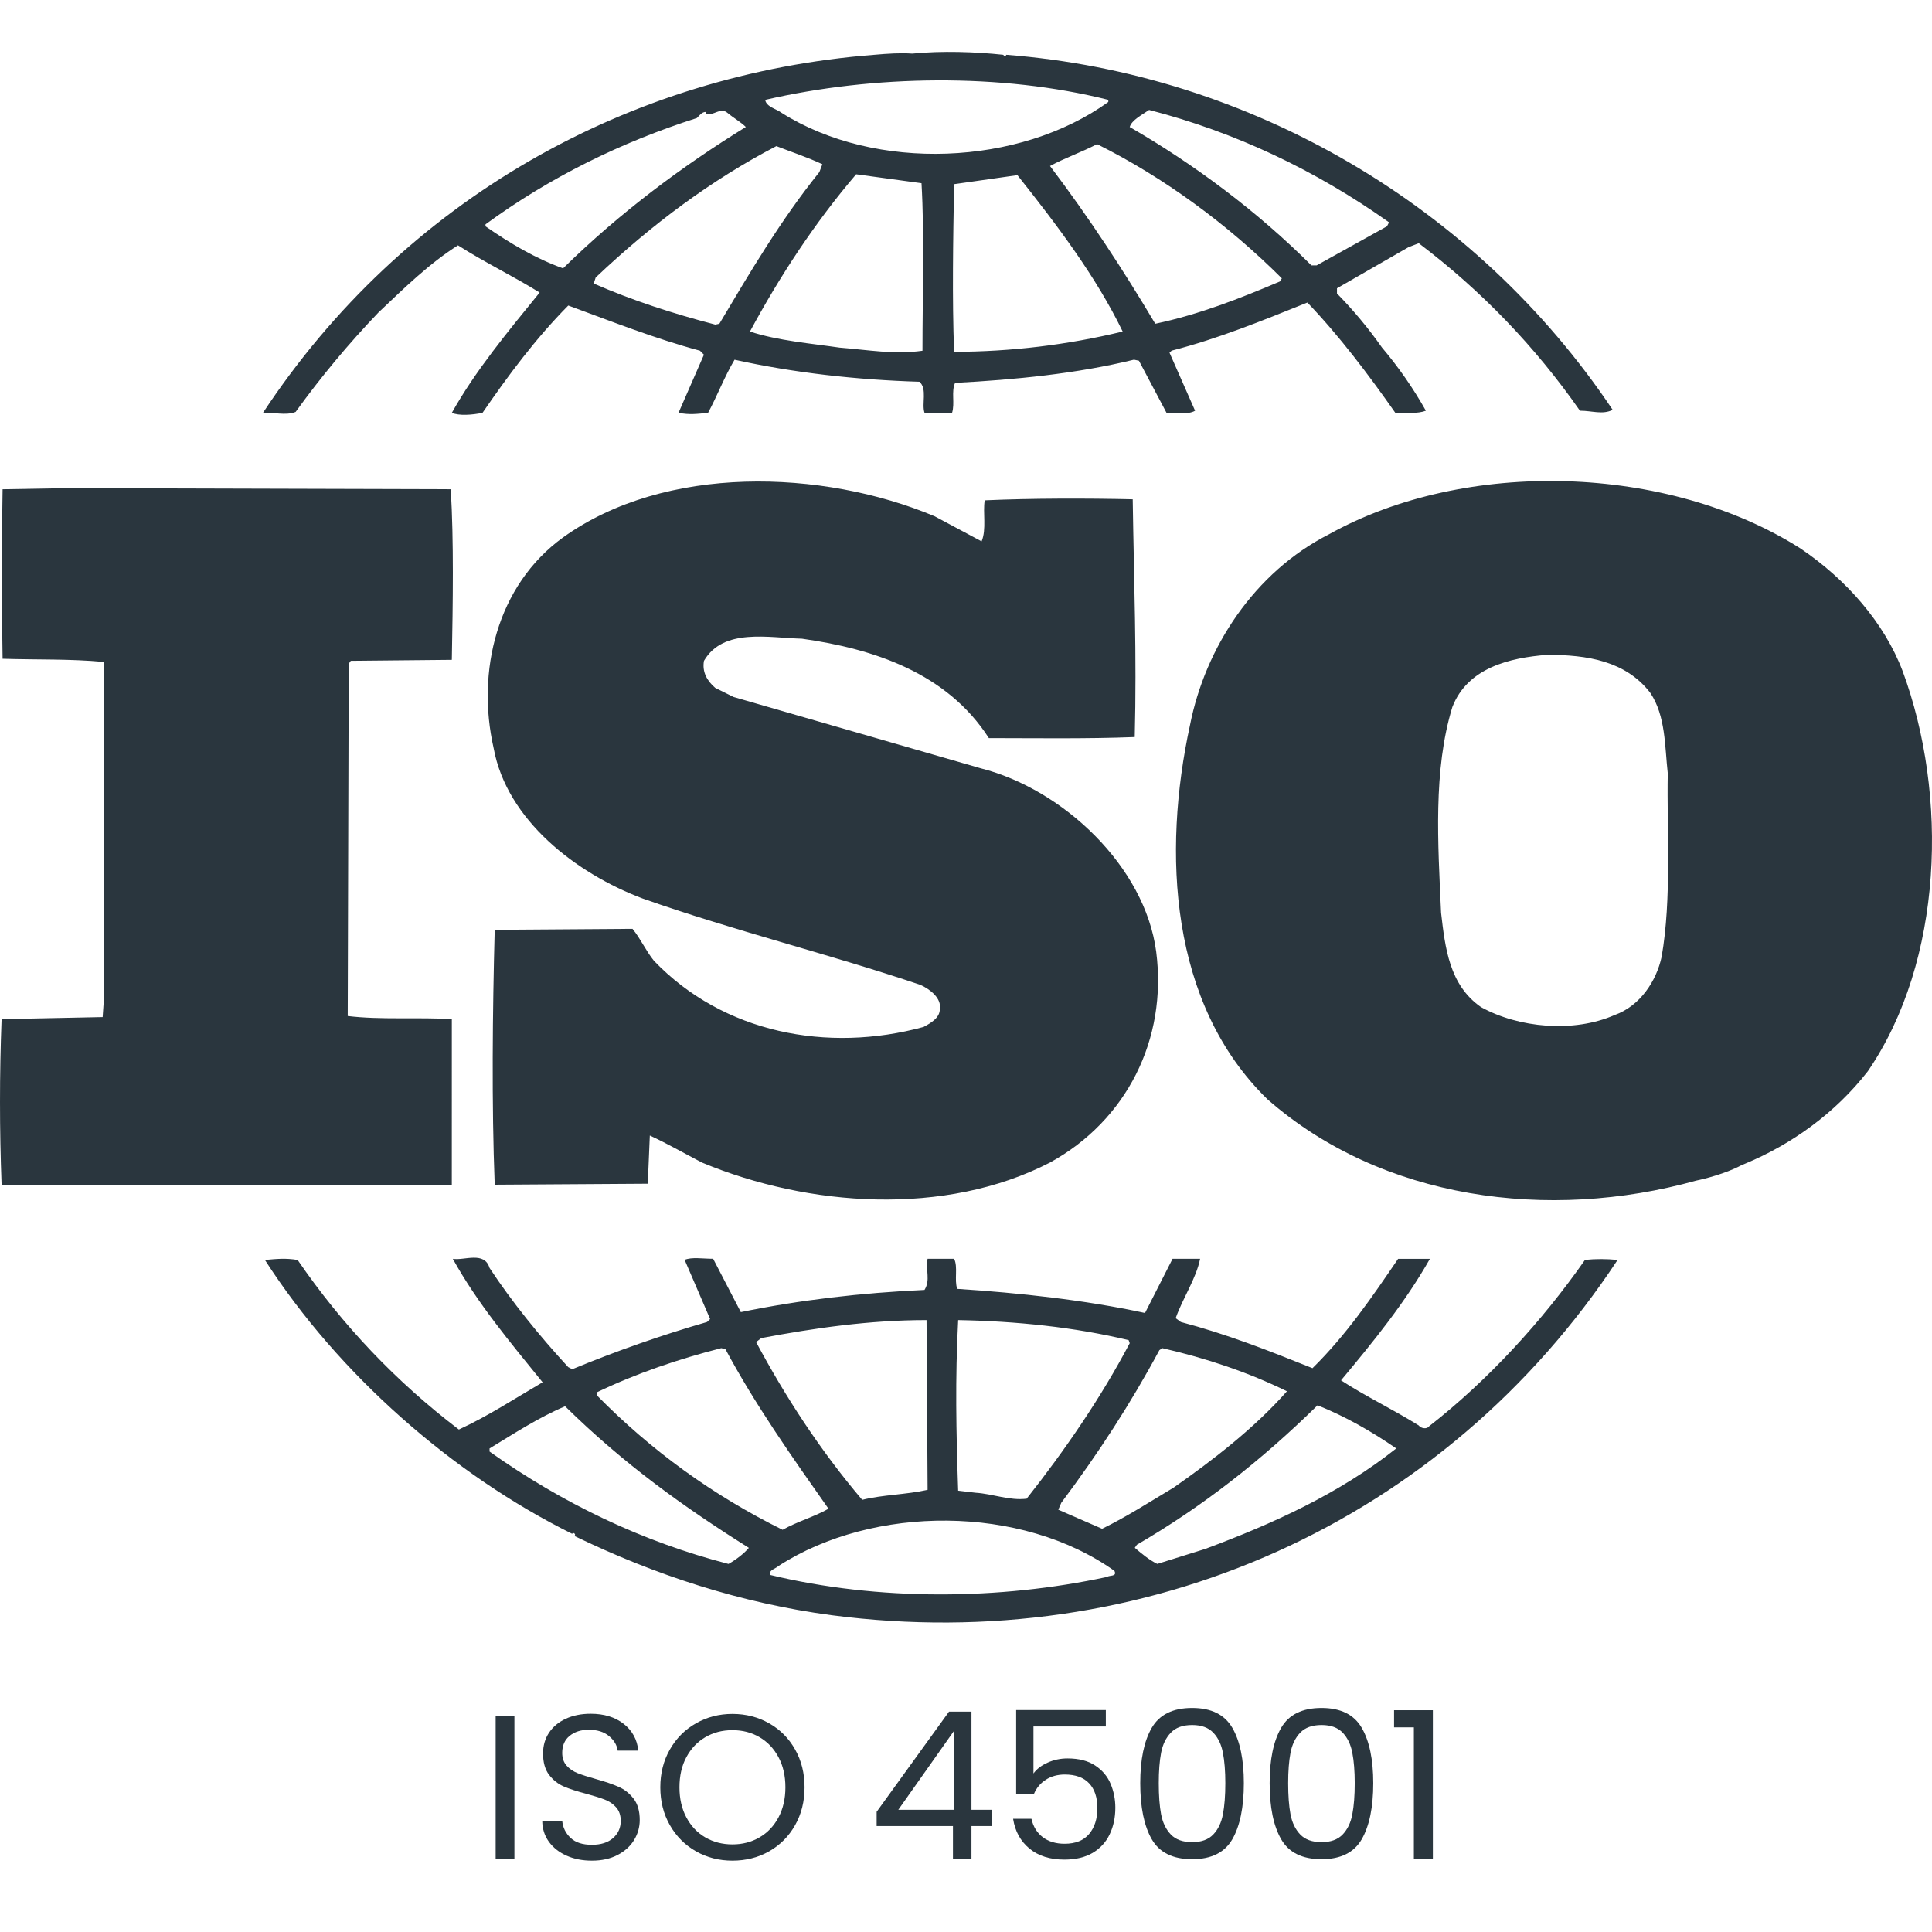 <svg xmlns="http://www.w3.org/2000/svg" xmlns:xlink="http://www.w3.org/1999/xlink" width="500" zoomAndPan="magnify" viewBox="0 0 375 375" height="500" preserveAspectRatio="xMidYMid meet" version="1.0"><defs><g/></defs><path fill="#2a363e" d="M 369.289 130.227 C 365.719 120.852 358.387 112.484 349.469 106.453 C 323.711 90.094 284.461 88.93 257.926 103.719 C 243.449 111.098 233.938 125.703 230.977 140.746 C 225.609 165.457 226.996 194.859 246.027 213.383 C 268.223 232.844 300.527 237.141 329.25 229.148 C 330.617 228.887 334.941 227.797 337.922 226.215 L 338.762 225.852 C 347.684 222.145 356.191 216.105 362.543 207.93 C 377.203 186.492 378.211 154.367 369.289 130.227 M 322.52 185.719 C 321.508 190.402 318.355 195.258 313.387 197.02 C 305.473 200.5 294.77 199.535 287.441 195.465 C 281.293 191.164 280.5 183.965 279.711 177.156 C 279.109 163.727 278.141 149.508 281.902 137.234 C 284.848 129.629 292.977 127.672 300.332 127.102 C 308.051 127.102 315.57 128.277 320.34 134.508 C 323.309 138.977 323.125 144.82 323.711 150.086 C 323.504 161.18 324.5 174.41 322.52 185.719 M 87.699 197.812 C 81.156 197.41 73.824 197.984 67.492 197.207 L 67.688 128.832 L 68.086 128.266 L 87.699 128.074 C 87.902 116.977 88.098 105.074 87.492 94.957 L 12.801 94.75 L 0.504 94.965 C 0.309 105.277 0.309 117.34 0.504 127.867 C 7.246 128.078 13.574 127.867 20.117 128.477 L 20.117 194.695 L 19.926 197.414 L 0.309 197.816 C -0.102 208.527 -0.102 219.238 0.309 229.953 L 87.695 229.953 Z M 307.645 244.543 C 299.332 256.438 288.828 267.926 277.359 276.863 C 276.941 277.473 275.754 277.242 275.375 276.68 C 270.406 273.574 265.059 271.031 260.293 267.926 C 266.641 260.336 272.789 252.742 277.547 244.336 L 271.379 244.336 C 266.453 251.57 261.289 259.16 254.754 265.566 C 246.027 262.066 238.109 258.953 229.191 256.598 L 228.199 255.855 C 229.586 251.922 232.156 248.227 232.941 244.328 L 227.594 244.328 L 222.246 254.852 C 210.57 252.32 197.684 250.941 185.793 250.172 C 185.191 248.426 185.98 245.891 185.191 244.328 L 180.043 244.328 C 179.633 246.672 180.637 248.434 179.445 250.379 C 167.16 250.941 155.273 252.32 143.793 254.684 L 138.422 244.328 C 136.461 244.328 134.258 243.953 132.887 244.535 L 137.832 256.027 L 137.238 256.598 C 128.352 259.172 119.633 262.227 111.082 265.766 L 110.297 265.367 C 104.734 259.328 99.383 252.734 95.02 246.109 C 94.035 242.781 90.07 244.727 87.891 244.336 C 92.629 252.918 98.988 260.5 105.32 268.305 C 99.973 271.43 94.641 274.918 89.066 277.473 C 76.867 268.18 66.434 257.207 57.77 244.555 C 55.387 244.172 53.816 244.344 51.422 244.555 C 65.691 266.758 87.891 286.227 111.074 297.719 C 111.074 297.719 111.074 297.547 111.289 297.547 C 111.457 297.547 111.852 297.906 111.457 298.113 C 127.121 305.711 143.777 311.16 161.398 313.508 C 222.238 321.484 280.305 295.594 313.973 244.555 C 311.863 244.336 309.754 244.332 307.645 244.543 M 225.031 262.07 L 225.613 261.68 C 234.156 263.629 242.266 266.359 249.797 270.047 C 243.449 277.238 235.324 283.484 227.805 288.738 C 223.254 291.457 218.68 294.406 213.918 296.73 L 205.414 293.031 L 205.996 291.684 C 213.145 282.145 219.488 272.395 225.031 262.07 M 185.98 256.227 C 197.285 256.438 208.582 257.602 219.07 260.125 L 219.277 260.715 C 213.738 271.223 206.789 281.371 199.27 290.895 C 195.883 291.297 192.727 289.949 189.363 289.738 L 185.977 289.34 C 185.59 277.848 185.379 267.719 185.98 256.227 M 147.75 259.727 C 158.055 257.781 168.75 256.227 179.84 256.227 L 180.047 289.176 C 175.875 290.117 171.32 290.117 167.355 291.117 C 159.23 281.551 152.5 271.223 146.762 260.5 Z M 115.832 270.258 C 123.578 266.543 131.691 263.801 140.004 261.676 L 140.809 261.879 C 146.539 272.594 153.68 282.715 160.812 292.844 C 158.059 294.414 154.672 295.352 151.906 296.934 C 138.414 290.266 126.387 281.562 115.836 270.824 L 115.836 270.258 Z M 141.402 303.559 C 124.758 299.258 109.289 291.859 95.023 281.75 L 95.023 281.145 C 99.781 278.25 104.555 275.125 109.688 272.961 C 120.992 284.094 132.672 292.469 145.355 300.438 C 144.367 301.605 142.785 302.781 141.402 303.559 M 214.914 306.074 C 193.914 310.582 170.52 310.758 149.523 305.703 C 149.125 304.73 150.516 304.523 151.109 303.953 C 169.539 292.062 198.258 292.062 216.309 304.902 C 216.895 306.074 215.312 305.703 214.914 306.074 M 233.941 300.641 L 224.629 303.555 C 223.039 302.777 221.66 301.605 220.262 300.434 L 220.66 299.836 C 233.348 292.465 244.832 283.48 255.738 272.77 C 261.09 274.906 266.246 277.848 271.016 281.141 C 259.906 289.949 247.02 295.766 233.941 300.641 M 57.383 79.953 C 62.289 73.16 67.637 66.734 73.43 60.68 C 78.562 55.809 83.336 51.137 88.895 47.617 C 94.051 50.926 99.789 53.68 104.742 56.785 C 98.602 64.344 92.258 71.973 87.703 80.129 C 89.082 80.738 91.668 80.547 93.656 80.129 C 98.602 72.938 103.938 65.734 110.301 59.301 C 118.801 62.426 127.137 65.727 135.867 68.074 L 136.633 68.848 L 131.699 80.129 C 133.887 80.547 135.273 80.344 137.438 80.129 C 139.219 76.84 140.594 73.148 142.578 69.82 C 154.086 72.363 166.176 73.719 178.465 74.098 C 180.035 75.48 178.855 78.387 179.449 80.129 L 184.797 80.129 C 185.379 78.219 184.598 76.051 185.379 74.316 C 196.883 73.711 208.965 72.543 220.102 69.812 L 221.066 70.016 L 226.418 80.121 C 228.203 80.121 230.578 80.539 231.965 79.723 L 227 68.457 L 227.414 68.062 C 236.512 65.727 245.047 62.223 253.762 58.723 C 259.926 65.148 265.652 72.742 270.824 80.117 C 272.992 80.117 275.176 80.332 276.762 79.719 C 274.309 75.359 271.469 71.273 268.238 67.453 C 265.617 63.719 262.707 60.223 259.508 56.965 L 259.508 55.957 L 273.379 47.984 L 275.379 47.207 C 287.52 56.398 297.949 67.234 306.668 79.719 C 309.047 79.719 311.035 80.535 313.023 79.555 C 286.441 39.852 242.656 14.309 195.32 10.633 L 195.109 11.012 L 194.707 10.633 C 189.363 10.059 182.797 9.832 177.059 10.406 C 174.883 10.238 172.316 10.406 169.734 10.633 C 122.184 14.309 78.395 38.672 51.035 80.141 C 53.016 79.953 55.395 80.746 57.383 79.953 M 139.629 62.84 L 138.84 63.008 C 130.703 60.887 122.77 58.332 115.238 55.031 L 115.621 53.863 C 126.523 43.543 138.012 34.969 150.695 28.359 C 153.68 29.527 156.652 30.492 159.621 31.875 L 159.039 33.398 C 151.496 42.77 145.566 52.875 139.629 62.84 M 179.051 68.082 C 173.516 68.859 168.559 67.91 162.988 67.477 C 157.664 66.695 150.914 66.129 145.566 64.352 C 151.312 53.691 158.059 43.348 166.176 33.828 L 178.863 35.559 C 179.449 45.668 179.051 57.363 179.051 68.082 M 185.188 68.289 C 184.797 57.938 185 46.461 185.188 35.746 C 189.168 35.176 193.504 34.57 197.48 33.996 C 205.203 43.723 212.754 53.691 217.91 64.352 C 207.156 66.953 196.25 68.266 185.188 68.289 M 248.422 54.637 C 240.676 57.93 232.742 61.051 224.234 62.84 C 218.098 52.516 211.363 42.195 203.809 32.223 C 206.586 30.699 209.973 29.527 212.941 27.977 C 225.844 34.398 238.312 43.543 248.805 54.027 Z M 223.039 21.336 C 239.688 25.629 255.34 33.02 269.609 43.148 L 269.215 43.926 L 255.555 51.512 L 254.547 51.512 C 244.059 41.031 231.777 31.875 219.277 24.652 C 219.676 23.285 221.664 22.305 223.039 21.336 M 215.121 19.379 L 215.121 19.793 C 197.871 32.223 169.938 33.398 151.715 21.902 C 150.695 21.125 148.738 20.75 148.523 19.383 C 169.543 14.535 194.297 14.145 215.121 19.379 M 94.238 43.543 C 106.73 34.398 120.598 27.582 135.266 22.906 C 135.867 22.297 136.246 21.723 137.031 21.723 L 137.031 22.121 C 138.613 22.504 139.809 20.738 141.191 21.895 C 142.387 22.906 143.785 23.672 144.766 24.645 C 132.488 32.223 120.391 41.199 109.293 52.086 C 103.941 50.172 99.008 47.234 94.23 43.926 Z M 179.254 199.332 C 160.629 204.406 140.402 200.535 126.934 186.492 C 125.355 184.543 124.355 182.223 122.766 180.285 L 96.023 180.473 C 95.602 196.242 95.414 214.359 96.023 229.949 L 125.734 229.758 L 126.129 220.402 C 129.512 221.957 132.887 223.902 136.246 225.648 C 156.855 234.23 183.383 236.176 203.801 225.648 C 218.672 217.488 226.605 201.719 224.418 184.738 C 222.246 168.203 206.387 153.199 190.348 149.121 L 142.383 135.281 L 138.836 133.52 C 137.246 132.168 136.254 130.426 136.641 128.266 C 140.402 121.852 149.133 123.801 155.672 123.973 C 169.543 125.926 183.805 130.598 191.938 143.266 C 200.645 143.266 210.746 143.434 220.25 143.062 C 220.656 127.094 220.098 113.082 219.859 96.91 C 210.945 96.707 200.039 96.707 191.137 97.113 C 190.734 99.43 191.52 102.73 190.527 105.078 L 181.418 100.207 C 159.609 91.055 129.09 90.098 109.285 104.316 C 96.398 113.648 92.445 130.418 95.816 145.215 C 98.379 159.215 111.852 169.547 124.738 174.402 C 142.375 180.625 160.793 185.137 178.66 191.164 C 180.43 191.957 182.801 193.723 182.418 195.859 C 182.43 197.59 180.633 198.59 179.254 199.332 " fill-opacity="1" fill-rule="nonzero"/><g fill="#2a363e" fill-opacity="1"><g transform="translate(93.129, 360.875)"><g><path d="M 6.719 -27.875 L 6.719 0 L 3.078 0 L 3.078 -27.875 Z M 6.719 -27.875 "/></g></g></g><g fill="#2a363e" fill-opacity="1"><g transform="translate(102.968, 360.875)"><g><path d="M 11.922 0.281 C 10.078 0.281 8.426 -0.047 6.969 -0.703 C 5.52 -1.359 4.379 -2.266 3.547 -3.422 C 2.723 -4.578 2.301 -5.914 2.281 -7.438 L 6.156 -7.438 C 6.289 -6.133 6.832 -5.035 7.781 -4.141 C 8.727 -3.242 10.109 -2.797 11.922 -2.797 C 13.648 -2.797 15.016 -3.227 16.016 -4.094 C 17.016 -4.969 17.516 -6.082 17.516 -7.438 C 17.516 -8.508 17.223 -9.379 16.641 -10.047 C 16.055 -10.711 15.32 -11.219 14.438 -11.562 C 13.562 -11.906 12.375 -12.281 10.875 -12.688 C 9.039 -13.164 7.566 -13.645 6.453 -14.125 C 5.348 -14.602 4.398 -15.352 3.609 -16.375 C 2.828 -17.406 2.438 -18.785 2.438 -20.516 C 2.438 -22.035 2.82 -23.379 3.594 -24.547 C 4.375 -25.723 5.461 -26.629 6.859 -27.266 C 8.254 -27.91 9.863 -28.234 11.688 -28.234 C 14.289 -28.234 16.426 -27.578 18.094 -26.266 C 19.758 -24.961 20.703 -23.234 20.922 -21.078 L 16.922 -21.078 C 16.785 -22.148 16.223 -23.094 15.234 -23.906 C 14.254 -24.719 12.945 -25.125 11.312 -25.125 C 9.801 -25.125 8.562 -24.727 7.594 -23.938 C 6.633 -23.156 6.156 -22.055 6.156 -20.641 C 6.156 -19.629 6.441 -18.801 7.016 -18.156 C 7.586 -17.52 8.297 -17.035 9.141 -16.703 C 9.984 -16.367 11.164 -15.988 12.688 -15.562 C 14.52 -15.051 15.992 -14.547 17.109 -14.047 C 18.234 -13.555 19.195 -12.797 20 -11.766 C 20.801 -10.742 21.203 -9.352 21.203 -7.594 C 21.203 -6.238 20.844 -4.957 20.125 -3.75 C 19.406 -2.551 18.336 -1.578 16.922 -0.828 C 15.504 -0.086 13.836 0.281 11.922 0.281 Z M 11.922 0.281 "/></g></g></g><g fill="#2a363e" fill-opacity="1"><g transform="translate(126.446, 360.875)"><g><path d="M 15.719 0.281 C 13.133 0.281 10.773 -0.32 8.641 -1.531 C 6.504 -2.75 4.816 -4.441 3.578 -6.609 C 2.336 -8.785 1.719 -11.234 1.719 -13.953 C 1.719 -16.68 2.336 -19.129 3.578 -21.297 C 4.816 -23.473 6.504 -25.164 8.641 -26.375 C 10.773 -27.594 13.133 -28.203 15.719 -28.203 C 18.332 -28.203 20.707 -27.594 22.844 -26.375 C 24.977 -25.164 26.656 -23.477 27.875 -21.312 C 29.102 -19.156 29.719 -16.703 29.719 -13.953 C 29.719 -11.211 29.102 -8.758 27.875 -6.594 C 26.656 -4.438 24.977 -2.75 22.844 -1.531 C 20.707 -0.32 18.332 0.281 15.719 0.281 Z M 15.719 -2.875 C 17.664 -2.875 19.414 -3.328 20.969 -4.234 C 22.531 -5.141 23.758 -6.43 24.656 -8.109 C 25.551 -9.797 26 -11.742 26 -13.953 C 26 -16.191 25.551 -18.145 24.656 -19.812 C 23.758 -21.477 22.539 -22.766 21 -23.672 C 19.457 -24.586 17.695 -25.047 15.719 -25.047 C 13.75 -25.047 11.988 -24.586 10.438 -23.672 C 8.895 -22.766 7.676 -21.477 6.781 -19.812 C 5.883 -18.145 5.438 -16.191 5.438 -13.953 C 5.438 -11.742 5.883 -9.797 6.781 -8.109 C 7.676 -6.43 8.898 -5.141 10.453 -4.234 C 12.016 -3.328 13.77 -2.875 15.719 -2.875 Z M 15.719 -2.875 "/></g></g></g><g fill="#2a363e" fill-opacity="1"><g transform="translate(157.882, 360.875)"><g/></g></g><g fill="#2a363e" fill-opacity="1"><g transform="translate(168.561, 360.875)"><g><path d="M 1.594 -6.438 L 1.594 -9.203 L 15.641 -28.641 L 20 -28.641 L 20 -9.594 L 24 -9.594 L 24 -6.438 L 20 -6.438 L 20 0 L 16.406 0 L 16.406 -6.438 Z M 16.562 -24.844 L 5.797 -9.594 L 16.562 -9.594 Z M 16.562 -24.844 "/></g></g></g><g fill="#2a363e" fill-opacity="1"><g transform="translate(193.719, 360.875)"><g><path d="M 20.922 -25.766 L 6.875 -25.766 L 6.875 -16.641 C 7.488 -17.492 8.395 -18.191 9.594 -18.734 C 10.801 -19.285 12.098 -19.562 13.484 -19.562 C 15.691 -19.562 17.488 -19.098 18.875 -18.172 C 20.258 -17.254 21.254 -16.066 21.859 -14.609 C 22.461 -13.16 22.766 -11.625 22.766 -10 C 22.766 -8.082 22.398 -6.363 21.672 -4.844 C 20.953 -3.32 19.852 -2.117 18.375 -1.234 C 16.895 -0.359 15.062 0.078 12.875 0.078 C 10.082 0.078 7.816 -0.641 6.078 -2.078 C 4.348 -3.516 3.297 -5.438 2.922 -7.844 L 6.484 -7.844 C 6.828 -6.32 7.555 -5.133 8.672 -4.281 C 9.797 -3.426 11.211 -3 12.922 -3 C 15.023 -3 16.609 -3.629 17.672 -4.891 C 18.742 -6.16 19.281 -7.836 19.281 -9.922 C 19.281 -12.004 18.742 -13.609 17.672 -14.734 C 16.609 -15.867 15.035 -16.438 12.953 -16.438 C 11.547 -16.438 10.316 -16.098 9.266 -15.422 C 8.211 -14.742 7.441 -13.816 6.953 -12.641 L 3.516 -12.641 L 3.516 -28.953 L 20.922 -28.953 Z M 20.922 -25.766 "/></g></g></g><g fill="#2a363e" fill-opacity="1"><g transform="translate(218.836, 360.875)"><g><path d="M 2.484 -14.766 C 2.484 -19.348 3.227 -22.926 4.719 -25.5 C 6.207 -28.07 8.82 -29.359 12.562 -29.359 C 16.27 -29.359 18.867 -28.07 20.359 -25.5 C 21.848 -22.926 22.594 -19.348 22.594 -14.766 C 22.594 -10.098 21.848 -6.469 20.359 -3.875 C 18.867 -1.289 16.27 0 12.562 0 C 8.82 0 6.207 -1.289 4.719 -3.875 C 3.227 -6.469 2.484 -10.098 2.484 -14.766 Z M 19 -14.766 C 19 -17.078 18.844 -19.039 18.531 -20.656 C 18.227 -22.27 17.602 -23.57 16.656 -24.562 C 15.707 -25.551 14.344 -26.047 12.562 -26.047 C 10.75 -26.047 9.367 -25.551 8.422 -24.562 C 7.473 -23.57 6.844 -22.27 6.531 -20.656 C 6.227 -19.039 6.078 -17.078 6.078 -14.766 C 6.078 -12.359 6.227 -10.344 6.531 -8.719 C 6.844 -7.094 7.473 -5.785 8.422 -4.797 C 9.367 -3.805 10.75 -3.312 12.562 -3.312 C 14.344 -3.312 15.707 -3.805 16.656 -4.797 C 17.602 -5.785 18.227 -7.094 18.531 -8.719 C 18.844 -10.344 19 -12.359 19 -14.766 Z M 19 -14.766 "/></g></g></g><g fill="#2a363e" fill-opacity="1"><g transform="translate(243.954, 360.875)"><g><path d="M 2.484 -14.766 C 2.484 -19.348 3.227 -22.926 4.719 -25.5 C 6.207 -28.07 8.82 -29.359 12.562 -29.359 C 16.27 -29.359 18.867 -28.07 20.359 -25.5 C 21.848 -22.926 22.594 -19.348 22.594 -14.766 C 22.594 -10.098 21.848 -6.469 20.359 -3.875 C 18.867 -1.289 16.27 0 12.562 0 C 8.82 0 6.207 -1.289 4.719 -3.875 C 3.227 -6.469 2.484 -10.098 2.484 -14.766 Z M 19 -14.766 C 19 -17.078 18.844 -19.039 18.531 -20.656 C 18.227 -22.27 17.602 -23.57 16.656 -24.562 C 15.707 -25.551 14.344 -26.047 12.562 -26.047 C 10.75 -26.047 9.367 -25.551 8.422 -24.562 C 7.473 -23.57 6.844 -22.27 6.531 -20.656 C 6.227 -19.039 6.078 -17.078 6.078 -14.766 C 6.078 -12.359 6.227 -10.344 6.531 -8.719 C 6.844 -7.094 7.473 -5.785 8.422 -4.797 C 9.367 -3.805 10.75 -3.312 12.562 -3.312 C 14.344 -3.312 15.707 -3.805 16.656 -4.797 C 17.602 -5.785 18.227 -7.094 18.531 -8.719 C 18.844 -10.344 19 -12.359 19 -14.766 Z M 19 -14.766 "/></g></g></g><g fill="#2a363e" fill-opacity="1"><g transform="translate(269.071, 360.875)"><g><path d="M 1.516 -25.594 L 1.516 -28.922 L 9.047 -28.922 L 9.047 0 L 5.359 0 L 5.359 -25.594 Z M 1.516 -25.594 "/></g></g></g></svg>